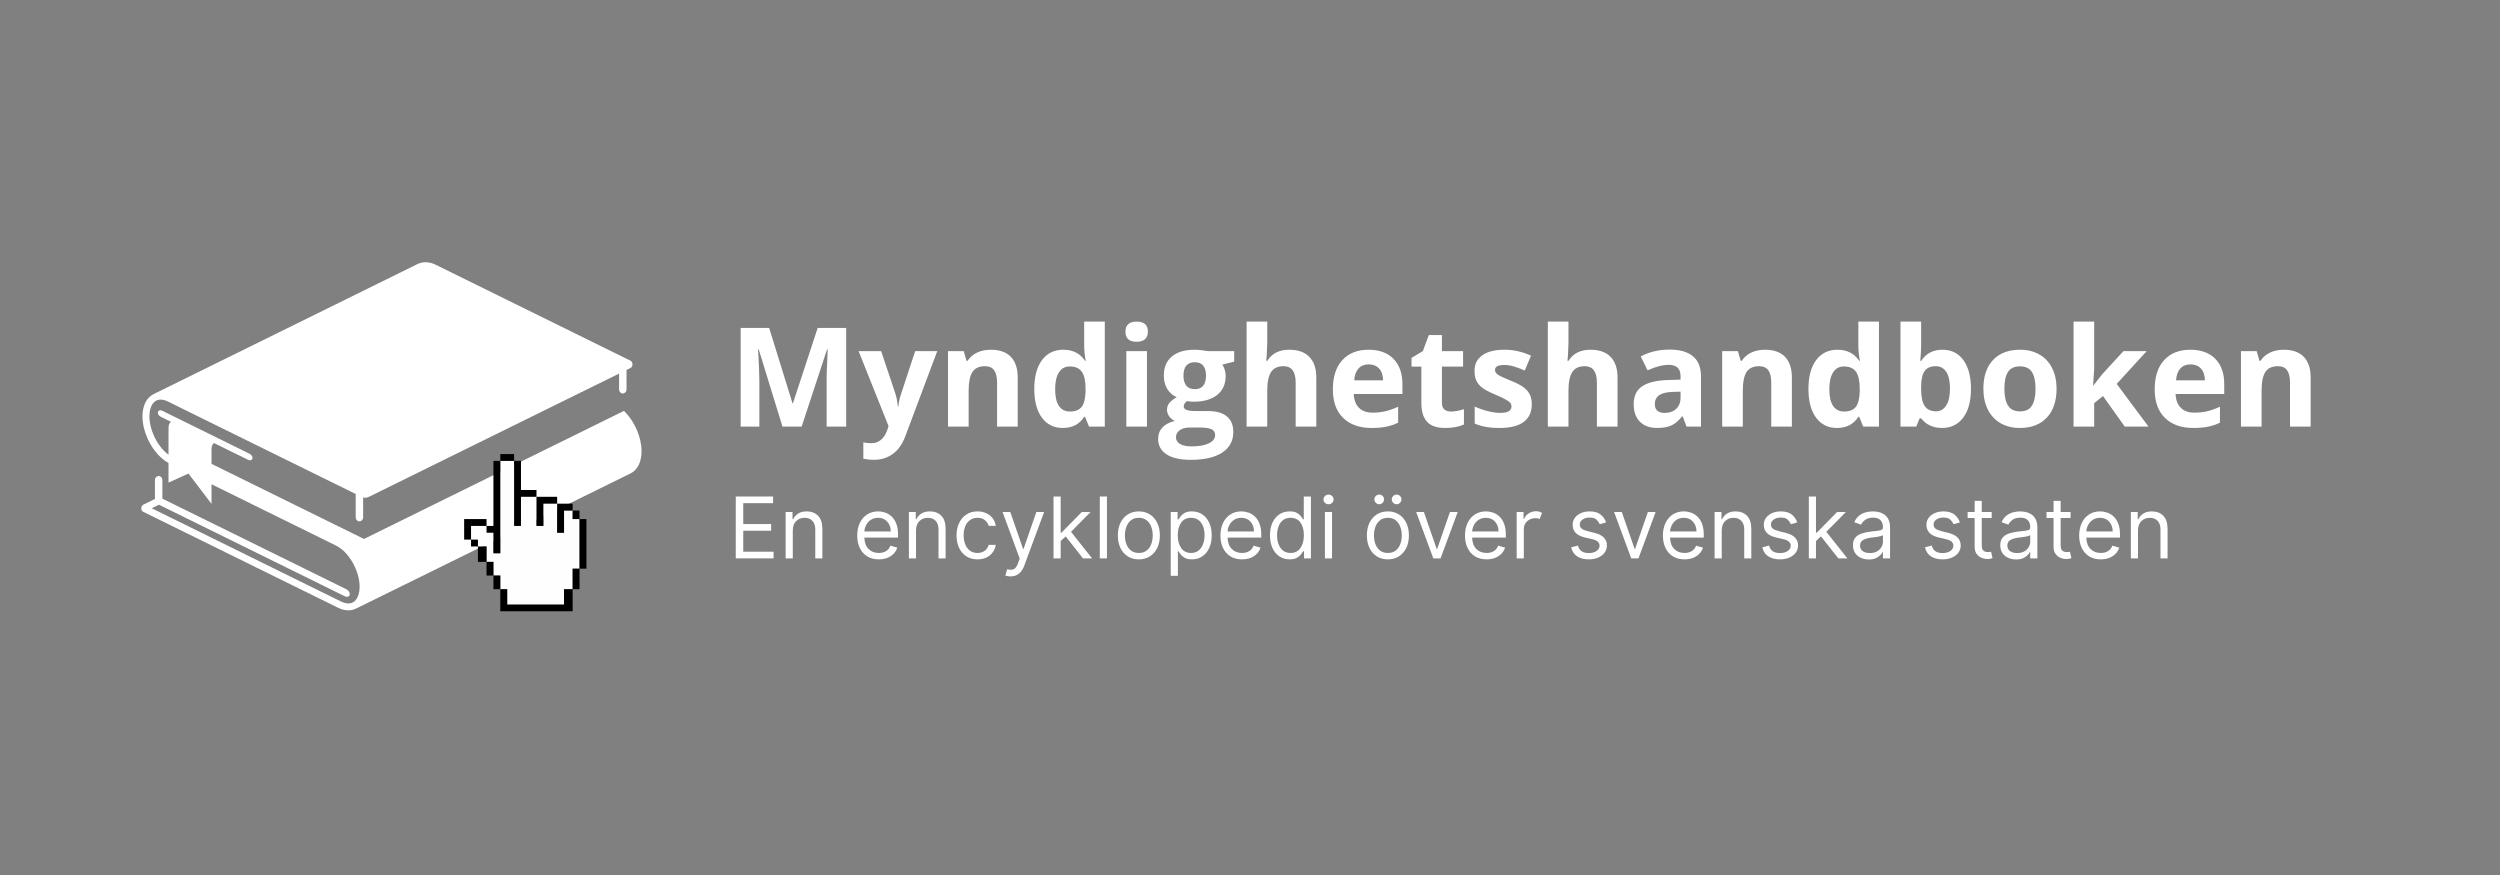 <svg xmlns="http://www.w3.org/2000/svg" xmlns:xlink="http://www.w3.org/1999/xlink" width="1000" zoomAndPan="magnify" viewBox="0 0 750 262.5" height="350" preserveAspectRatio="xMidYMid meet" version="1.0"><rect x="0" y="0" width="750" height="262.5" fill="#808080" stroke="none"/><defs><g/><clipPath id="34179b2491"><path d="M 42.223 78.602 L 192.688 78.602 L 192.688 183.402 L 42.223 183.402 Z M 42.223 78.602 " clip-rule="nonzero"/></clipPath><clipPath id="7eb1750e78"><path d="M 139.246 136.215 L 175.926 136.215 L 175.926 183.375 L 139.246 183.375 Z M 139.246 136.215 " clip-rule="nonzero"/></clipPath></defs><g clip-path="url(#34179b2491)"><path fill="#ffffff" d="M 192.465 135.371 C 192.465 137.75 191.754 140.441 189.609 141.777 C 189.375 141.918 189.133 142.031 188.887 142.16 L 139.363 166.547 C 128.867 171.711 118.363 176.891 107.871 182.055 C 107.324 182.32 106.793 182.621 106.211 182.82 C 104.609 183.391 102.902 183.051 101.418 182.32 L 42.977 153.547 C 42.781 153.453 42.629 153.305 42.523 153.117 C 42.223 152.57 42.398 151.703 42.977 151.41 L 46.48 149.684 L 46.48 143.996 C 46.48 143.367 46.957 142.812 47.598 142.812 C 48.234 142.812 48.711 143.367 48.711 143.996 L 48.711 149.59 L 103.785 176.715 C 104.191 176.91 104.574 177.227 104.785 177.645 C 104.957 177.992 105.004 178.434 104.75 178.758 C 104.402 179.164 103.832 179.07 103.414 178.863 L 47.68 151.41 L 45.52 152.48 L 102.336 180.465 C 103.391 180.984 104.703 181.301 105.805 180.742 C 107.441 179.918 107.883 177.656 107.883 175.996 C 107.883 174.035 107.348 172.016 106.547 170.238 C 105.41 167.707 103.391 164.945 100.859 163.703 L 63.453 145.27 L 63.453 151.156 L 56.535 142.066 L 50.555 144.785 L 50.555 138.898 C 47.746 137.355 45.531 134.395 44.254 131.539 C 43.336 129.484 42.746 127.188 42.746 124.926 C 42.746 122.848 43.266 120.547 44.855 119.098 C 45.148 118.832 45.438 118.598 45.773 118.402 C 46.121 118.191 46.504 118.02 46.867 117.844 L 71.297 105.809 L 125.234 79.227 C 125.887 78.902 126.688 78.703 127.406 78.672 C 128.566 78.613 129.715 78.938 130.75 79.449 L 189.191 108.234 C 189.922 108.594 189.922 110.02 189.191 110.367 L 187.961 110.973 L 187.961 116.855 C 187.961 117.484 187.484 118.043 186.848 118.043 C 186.207 118.043 185.73 117.484 185.73 116.855 L 185.73 112.074 L 110.98 148.895 C 110.168 149.289 109.648 149.449 108.941 149.242 L 108.941 155.219 C 108.941 155.844 108.465 156.402 107.824 156.402 C 107.188 156.402 106.711 155.844 106.711 155.219 L 106.711 148.195 L 76.625 133.387 L 50.371 120.457 C 49.324 119.934 48.004 119.621 46.898 120.176 C 45.262 121 44.824 123.266 44.824 124.926 C 44.824 126.887 45.355 128.906 46.156 130.68 C 47.086 132.77 48.629 135.012 50.555 136.426 L 50.555 128.359 C 50.555 127.512 50.836 126.875 51.289 126.539 L 48.305 125.074 C 47.969 124.914 47.656 124.645 47.48 124.309 C 47.316 123.996 47.281 123.613 47.527 123.336 C 47.828 122.973 48.316 123.043 48.688 123.23 L 74.793 136.09 C 75.129 136.254 75.453 136.52 75.629 136.855 C 75.789 137.168 75.824 137.551 75.582 137.832 C 75.277 138.191 74.793 138.121 74.422 137.938 L 64.195 132.91 C 63.742 133.246 63.453 133.887 63.453 134.742 L 63.453 139.156 L 109.195 161.684 L 187.195 123.266 L 187.402 123.473 C 190.375 126.457 192.465 131.156 192.465 135.371 Z M 192.465 135.371 " fill-opacity="1" fill-rule="evenodd"/></g><g fill="#ffffff" fill-opacity="1"><g transform="translate(218.479, 127.982)"><g><path d="M 16.266 0 L 9.125 -23.219 L 8.953 -23.219 C 9.203 -18.5 9.328 -15.348 9.328 -13.766 L 9.328 0 L 3.719 0 L 3.719 -29.609 L 12.266 -29.609 L 19.281 -6.969 L 19.391 -6.969 L 26.828 -29.609 L 35.375 -29.609 L 35.375 0 L 29.516 0 L 29.516 -14.016 C 29.516 -14.672 29.523 -15.43 29.547 -16.297 C 29.566 -17.16 29.66 -19.457 29.828 -23.188 L 29.641 -23.188 L 22.016 0 Z M 16.266 0 "/></g></g><g transform="translate(257.579, 127.982)"><g><path d="M 0 -22.641 L 6.766 -22.641 L 11.031 -9.906 C 11.395 -8.789 11.645 -7.477 11.781 -5.969 L 11.906 -5.969 C 12.051 -7.363 12.344 -8.676 12.781 -9.906 L 16.969 -22.641 L 23.594 -22.641 L 14.016 2.891 C 13.141 5.254 11.883 7.023 10.25 8.203 C 8.625 9.379 6.727 9.969 4.562 9.969 C 3.488 9.969 2.441 9.852 1.422 9.625 L 1.422 4.719 C 2.16 4.895 2.969 4.984 3.844 4.984 C 4.938 4.984 5.891 4.645 6.703 3.969 C 7.523 3.301 8.164 2.297 8.625 0.953 L 8.984 -0.156 Z M 0 -22.641 "/></g></g><g transform="translate(281.168, 127.982)"><g><path d="M 24.141 0 L 17.953 0 L 17.953 -13.219 C 17.953 -14.852 17.66 -16.078 17.078 -16.891 C 16.504 -17.711 15.582 -18.125 14.312 -18.125 C 12.582 -18.125 11.332 -17.547 10.562 -16.391 C 9.801 -15.234 9.422 -13.32 9.422 -10.656 L 9.422 0 L 3.234 0 L 3.234 -22.641 L 7.953 -22.641 L 8.781 -19.75 L 9.125 -19.75 C 9.82 -20.832 10.773 -21.656 11.984 -22.219 C 13.191 -22.781 14.562 -23.062 16.094 -23.062 C 18.727 -23.062 20.727 -22.348 22.094 -20.922 C 23.457 -19.504 24.141 -17.453 24.141 -14.766 Z M 24.141 0 "/></g></g><g transform="translate(308.423, 127.982)"><g><path d="M 10.406 0.406 C 7.75 0.406 5.66 -0.625 4.141 -2.688 C 2.617 -4.758 1.859 -7.625 1.859 -11.281 C 1.859 -14.988 2.629 -17.879 4.172 -19.953 C 5.723 -22.023 7.852 -23.062 10.562 -23.062 C 13.414 -23.062 15.594 -21.957 17.094 -19.75 L 17.297 -19.75 C 16.984 -21.426 16.828 -22.926 16.828 -24.25 L 16.828 -31.5 L 23.016 -31.5 L 23.016 0 L 18.281 0 L 17.094 -2.938 L 16.828 -2.938 C 15.422 -0.707 13.281 0.406 10.406 0.406 Z M 12.578 -4.516 C 14.148 -4.516 15.305 -4.973 16.047 -5.891 C 16.785 -6.805 17.188 -8.363 17.25 -10.562 L 17.25 -11.234 C 17.25 -13.66 16.875 -15.398 16.125 -16.453 C 15.375 -17.516 14.156 -18.047 12.469 -18.047 C 11.094 -18.047 10.023 -17.457 9.266 -16.281 C 8.504 -15.113 8.125 -13.422 8.125 -11.203 C 8.125 -8.973 8.504 -7.301 9.266 -6.188 C 10.035 -5.07 11.141 -4.516 12.578 -4.516 Z M 12.578 -4.516 "/></g></g><g transform="translate(334.665, 127.982)"><g><path d="M 2.969 -28.484 C 2.969 -30.492 4.094 -31.5 6.344 -31.5 C 8.582 -31.5 9.703 -30.492 9.703 -28.484 C 9.703 -27.523 9.422 -26.781 8.859 -26.25 C 8.297 -25.719 7.457 -25.453 6.344 -25.453 C 4.094 -25.453 2.969 -26.461 2.969 -28.484 Z M 9.422 0 L 3.234 0 L 3.234 -22.641 L 9.422 -22.641 Z M 9.422 0 "/></g></g><g transform="translate(347.32, 127.982)"><g><path d="M 22.938 -22.641 L 22.938 -19.5 L 19.391 -18.594 C 20.047 -17.57 20.375 -16.438 20.375 -15.188 C 20.375 -12.758 19.523 -10.863 17.828 -9.5 C 16.129 -8.145 13.773 -7.469 10.766 -7.469 L 9.656 -7.531 L 8.75 -7.641 C 8.113 -7.148 7.797 -6.609 7.797 -6.016 C 7.797 -5.117 8.93 -4.672 11.203 -4.672 L 15.047 -4.672 C 17.523 -4.672 19.414 -4.141 20.719 -3.078 C 22.02 -2.016 22.672 -0.445 22.672 1.625 C 22.672 4.27 21.566 6.32 19.359 7.781 C 17.16 9.238 13.992 9.969 9.859 9.969 C 6.703 9.969 4.289 9.414 2.625 8.312 C 0.957 7.207 0.125 5.664 0.125 3.688 C 0.125 2.32 0.547 1.18 1.391 0.266 C 2.242 -0.648 3.492 -1.305 5.141 -1.703 C 4.504 -1.973 3.953 -2.414 3.484 -3.031 C 3.016 -3.645 2.781 -4.297 2.781 -4.984 C 2.781 -5.848 3.023 -6.566 3.516 -7.141 C 4.016 -7.711 4.738 -8.273 5.688 -8.828 C 4.5 -9.336 3.555 -10.16 2.859 -11.297 C 2.172 -12.43 1.828 -13.77 1.828 -15.312 C 1.828 -17.781 2.629 -19.688 4.234 -21.031 C 5.836 -22.383 8.129 -23.062 11.109 -23.062 C 11.742 -23.062 12.5 -23.004 13.375 -22.891 C 14.25 -22.773 14.805 -22.691 15.047 -22.641 Z M 5.469 3.203 C 5.469 4.047 5.875 4.711 6.688 5.203 C 7.508 5.691 8.656 5.938 10.125 5.938 C 12.332 5.938 14.066 5.629 15.328 5.016 C 16.586 4.41 17.219 3.582 17.219 2.531 C 17.219 1.676 16.844 1.086 16.094 0.766 C 15.352 0.441 14.207 0.281 12.656 0.281 L 9.453 0.281 C 8.316 0.281 7.367 0.547 6.609 1.078 C 5.848 1.617 5.469 2.328 5.469 3.203 Z M 7.719 -15.234 C 7.719 -14.004 7.992 -13.031 8.547 -12.312 C 9.109 -11.594 9.961 -11.234 11.109 -11.234 C 12.273 -11.234 13.129 -11.594 13.672 -12.312 C 14.211 -13.031 14.484 -14.004 14.484 -15.234 C 14.484 -17.953 13.359 -19.312 11.109 -19.312 C 8.848 -19.312 7.719 -17.953 7.719 -15.234 Z M 7.719 -15.234 "/></g></g><g transform="translate(370.748, 127.982)"><g><path d="M 24.141 0 L 17.953 0 L 17.953 -13.219 C 17.953 -16.488 16.738 -18.125 14.312 -18.125 C 12.582 -18.125 11.332 -17.535 10.562 -16.359 C 9.801 -15.18 9.422 -13.281 9.422 -10.656 L 9.422 0 L 3.234 0 L 3.234 -31.5 L 9.422 -31.5 L 9.422 -25.094 C 9.422 -24.594 9.375 -23.414 9.281 -21.562 L 9.125 -19.75 L 9.453 -19.75 C 10.828 -21.957 13.016 -23.062 16.016 -23.062 C 18.672 -23.062 20.688 -22.344 22.062 -20.906 C 23.445 -19.477 24.141 -17.43 24.141 -14.766 Z M 24.141 0 "/></g></g><g transform="translate(398.002, 127.982)"><g><path d="M 12.609 -18.672 C 11.305 -18.672 10.281 -18.254 9.531 -17.422 C 8.789 -16.586 8.367 -15.41 8.266 -13.891 L 16.922 -13.891 C 16.898 -15.41 16.504 -16.586 15.734 -17.422 C 14.961 -18.254 13.922 -18.672 12.609 -18.672 Z M 13.484 0.406 C 9.836 0.406 6.988 -0.598 4.938 -2.609 C 2.883 -4.617 1.859 -7.469 1.859 -11.156 C 1.859 -14.945 2.805 -17.879 4.703 -19.953 C 6.598 -22.023 9.223 -23.062 12.578 -23.062 C 15.773 -23.062 18.266 -22.148 20.047 -20.328 C 21.828 -18.504 22.719 -15.988 22.719 -12.781 L 22.719 -9.781 L 8.125 -9.781 C 8.188 -8.02 8.703 -6.645 9.672 -5.656 C 10.648 -4.676 12.016 -4.188 13.766 -4.188 C 15.129 -4.188 16.414 -4.328 17.625 -4.609 C 18.844 -4.898 20.113 -5.352 21.438 -5.969 L 21.438 -1.188 C 20.363 -0.656 19.211 -0.258 17.984 0 C 16.754 0.27 15.254 0.406 13.484 0.406 Z M 13.484 0.406 "/></g></g><g transform="translate(422.503, 127.982)"><g><path d="M 12.781 -4.516 C 13.852 -4.516 15.148 -4.75 16.672 -5.219 L 16.672 -0.625 C 15.129 0.062 13.238 0.406 11 0.406 C 8.531 0.406 6.727 -0.219 5.594 -1.469 C 4.469 -2.719 3.906 -4.594 3.906 -7.094 L 3.906 -18 L 0.953 -18 L 0.953 -20.609 L 4.359 -22.672 L 6.141 -27.453 L 10.078 -27.453 L 10.078 -22.641 L 16.422 -22.641 L 16.422 -18 L 10.078 -18 L 10.078 -7.094 C 10.078 -6.207 10.32 -5.555 10.812 -5.141 C 11.312 -4.723 11.969 -4.516 12.781 -4.516 Z M 12.781 -4.516 "/></g></g><g transform="translate(440.504, 127.982)"><g><path d="M 19.031 -6.719 C 19.031 -4.395 18.223 -2.625 16.609 -1.406 C 14.992 -0.195 12.582 0.406 9.375 0.406 C 7.727 0.406 6.32 0.289 5.156 0.062 C 4 -0.156 2.914 -0.477 1.906 -0.906 L 1.906 -6.016 C 3.051 -5.473 4.344 -5.02 5.781 -4.656 C 7.219 -4.289 8.484 -4.109 9.578 -4.109 C 11.816 -4.109 12.938 -4.754 12.938 -6.047 C 12.938 -6.535 12.785 -6.93 12.484 -7.234 C 12.191 -7.535 11.68 -7.879 10.953 -8.266 C 10.223 -8.648 9.25 -9.102 8.031 -9.625 C 6.289 -10.352 5.008 -11.023 4.188 -11.641 C 3.375 -12.266 2.781 -12.977 2.406 -13.781 C 2.039 -14.582 1.859 -15.57 1.859 -16.75 C 1.859 -18.758 2.641 -20.312 4.203 -21.406 C 5.766 -22.508 7.973 -23.062 10.828 -23.062 C 13.555 -23.062 16.211 -22.469 18.797 -21.281 L 16.922 -16.828 C 15.797 -17.316 14.738 -17.711 13.75 -18.016 C 12.758 -18.328 11.754 -18.484 10.734 -18.484 C 8.91 -18.484 8 -17.992 8 -17.016 C 8 -16.453 8.289 -15.969 8.875 -15.562 C 9.469 -15.164 10.754 -14.566 12.734 -13.766 C 14.504 -13.055 15.801 -12.391 16.625 -11.766 C 17.445 -11.141 18.051 -10.422 18.438 -9.609 C 18.832 -8.805 19.031 -7.844 19.031 -6.719 Z M 19.031 -6.719 "/></g></g><g transform="translate(461.117, 127.982)"><g><path d="M 24.141 0 L 17.953 0 L 17.953 -13.219 C 17.953 -16.488 16.738 -18.125 14.312 -18.125 C 12.582 -18.125 11.332 -17.535 10.562 -16.359 C 9.801 -15.18 9.422 -13.281 9.422 -10.656 L 9.422 0 L 3.234 0 L 3.234 -31.5 L 9.422 -31.5 L 9.422 -25.094 C 9.422 -24.594 9.375 -23.414 9.281 -21.562 L 9.125 -19.75 L 9.453 -19.75 C 10.828 -21.957 13.016 -23.062 16.016 -23.062 C 18.672 -23.062 20.688 -22.344 22.062 -20.906 C 23.445 -19.477 24.141 -17.43 24.141 -14.766 Z M 24.141 0 "/></g></g><g transform="translate(488.372, 127.982)"><g><path d="M 17.609 0 L 16.422 -3.078 L 16.266 -3.078 C 15.223 -1.766 14.148 -0.852 13.047 -0.344 C 11.953 0.156 10.52 0.406 8.75 0.406 C 6.57 0.406 4.859 -0.211 3.609 -1.453 C 2.359 -2.703 1.734 -4.473 1.734 -6.766 C 1.734 -9.172 2.57 -10.941 4.25 -12.078 C 5.938 -13.223 8.473 -13.852 11.859 -13.969 L 15.797 -14.094 L 15.797 -15.078 C 15.797 -17.379 14.617 -18.531 12.266 -18.531 C 10.461 -18.531 8.336 -17.984 5.891 -16.891 L 3.844 -21.062 C 6.445 -22.426 9.336 -23.109 12.516 -23.109 C 15.547 -23.109 17.867 -22.445 19.484 -21.125 C 21.109 -19.801 21.922 -17.785 21.922 -15.078 L 21.922 0 Z M 15.797 -10.484 L 13.406 -10.406 C 11.613 -10.352 10.273 -10.031 9.391 -9.438 C 8.516 -8.844 8.078 -7.938 8.078 -6.719 C 8.078 -4.977 9.078 -4.109 11.078 -4.109 C 12.504 -4.109 13.645 -4.52 14.5 -5.344 C 15.363 -6.164 15.797 -7.258 15.797 -8.625 Z M 15.797 -10.484 "/></g></g><g transform="translate(513.419, 127.982)"><g><path d="M 24.141 0 L 17.953 0 L 17.953 -13.219 C 17.953 -14.852 17.66 -16.078 17.078 -16.891 C 16.504 -17.711 15.582 -18.125 14.312 -18.125 C 12.582 -18.125 11.332 -17.547 10.562 -16.391 C 9.801 -15.234 9.422 -13.32 9.422 -10.656 L 9.422 0 L 3.234 0 L 3.234 -22.641 L 7.953 -22.641 L 8.781 -19.75 L 9.125 -19.75 C 9.82 -20.832 10.773 -21.656 11.984 -22.219 C 13.191 -22.781 14.562 -23.062 16.094 -23.062 C 18.727 -23.062 20.727 -22.348 22.094 -20.922 C 23.457 -19.504 24.141 -17.453 24.141 -14.766 Z M 24.141 0 "/></g></g><g transform="translate(540.674, 127.982)"><g><path d="M 10.406 0.406 C 7.75 0.406 5.66 -0.625 4.141 -2.688 C 2.617 -4.758 1.859 -7.625 1.859 -11.281 C 1.859 -14.988 2.629 -17.879 4.172 -19.953 C 5.723 -22.023 7.852 -23.062 10.562 -23.062 C 13.414 -23.062 15.594 -21.957 17.094 -19.75 L 17.297 -19.75 C 16.984 -21.426 16.828 -22.926 16.828 -24.25 L 16.828 -31.5 L 23.016 -31.5 L 23.016 0 L 18.281 0 L 17.094 -2.938 L 16.828 -2.938 C 15.422 -0.707 13.281 0.406 10.406 0.406 Z M 12.578 -4.516 C 14.148 -4.516 15.305 -4.973 16.047 -5.891 C 16.785 -6.805 17.188 -8.363 17.25 -10.562 L 17.25 -11.234 C 17.25 -13.66 16.875 -15.398 16.125 -16.453 C 15.375 -17.516 14.156 -18.047 12.469 -18.047 C 11.094 -18.047 10.023 -17.457 9.266 -16.281 C 8.504 -15.113 8.125 -13.422 8.125 -11.203 C 8.125 -8.973 8.504 -7.301 9.266 -6.188 C 10.035 -5.07 11.141 -4.516 12.578 -4.516 Z M 12.578 -4.516 "/></g></g><g transform="translate(566.916, 127.982)"><g><path d="M 15.828 -23.062 C 18.504 -23.062 20.598 -22.02 22.109 -19.938 C 23.617 -17.852 24.375 -14.992 24.375 -11.359 C 24.375 -7.617 23.594 -4.723 22.031 -2.672 C 20.477 -0.617 18.359 0.406 15.672 0.406 C 13.016 0.406 10.93 -0.555 9.422 -2.484 L 8.984 -2.484 L 7.953 0 L 3.234 0 L 3.234 -31.5 L 9.422 -31.5 L 9.422 -24.172 C 9.422 -23.242 9.336 -21.754 9.172 -19.703 L 9.422 -19.703 C 10.859 -21.941 12.992 -23.062 15.828 -23.062 Z M 13.844 -18.125 C 12.32 -18.125 11.207 -17.656 10.5 -16.719 C 9.801 -15.781 9.441 -14.227 9.422 -12.062 L 9.422 -11.406 C 9.422 -8.969 9.781 -7.223 10.5 -6.172 C 11.219 -5.117 12.363 -4.594 13.938 -4.594 C 15.195 -4.594 16.203 -5.176 16.953 -6.344 C 17.703 -7.508 18.078 -9.207 18.078 -11.438 C 18.078 -13.664 17.695 -15.336 16.938 -16.453 C 16.188 -17.566 15.156 -18.125 13.844 -18.125 Z M 13.844 -18.125 "/></g></g><g transform="translate(593.158, 127.982)"><g><path d="M 8.156 -11.359 C 8.156 -9.117 8.523 -7.426 9.266 -6.281 C 10.004 -5.133 11.203 -4.562 12.859 -4.562 C 14.504 -4.562 15.688 -5.129 16.406 -6.266 C 17.133 -7.41 17.5 -9.109 17.5 -11.359 C 17.5 -13.598 17.133 -15.273 16.406 -16.391 C 15.676 -17.516 14.477 -18.078 12.812 -18.078 C 11.164 -18.078 9.977 -17.52 9.25 -16.406 C 8.52 -15.289 8.156 -13.609 8.156 -11.359 Z M 23.812 -11.359 C 23.812 -7.672 22.836 -4.785 20.891 -2.703 C 18.953 -0.629 16.25 0.406 12.781 0.406 C 10.602 0.406 8.68 -0.066 7.016 -1.016 C 5.359 -1.973 4.082 -3.344 3.188 -5.125 C 2.301 -6.906 1.859 -8.984 1.859 -11.359 C 1.859 -15.055 2.82 -17.93 4.75 -19.984 C 6.688 -22.035 9.398 -23.062 12.891 -23.062 C 15.066 -23.062 16.984 -22.586 18.641 -21.641 C 20.305 -20.703 21.582 -19.348 22.469 -17.578 C 23.363 -15.805 23.812 -13.734 23.812 -11.359 Z M 23.812 -11.359 "/></g></g><g transform="translate(618.833, 127.982)"><g><path d="M 9.172 -12.312 L 11.859 -15.75 L 18.203 -22.641 L 25.172 -22.641 L 16.172 -12.812 L 25.719 0 L 18.594 0 L 12.062 -9.172 L 9.422 -7.047 L 9.422 0 L 3.234 0 L 3.234 -31.5 L 9.422 -31.5 L 9.422 -17.453 L 9.094 -12.312 Z M 9.172 -12.312 "/></g></g><g transform="translate(644.549, 127.982)"><g><path d="M 12.609 -18.672 C 11.305 -18.672 10.281 -18.254 9.531 -17.422 C 8.789 -16.586 8.367 -15.41 8.266 -13.891 L 16.922 -13.891 C 16.898 -15.41 16.504 -16.586 15.734 -17.422 C 14.961 -18.254 13.922 -18.672 12.609 -18.672 Z M 13.484 0.406 C 9.836 0.406 6.988 -0.598 4.938 -2.609 C 2.883 -4.617 1.859 -7.469 1.859 -11.156 C 1.859 -14.945 2.805 -17.879 4.703 -19.953 C 6.598 -22.023 9.223 -23.062 12.578 -23.062 C 15.773 -23.062 18.266 -22.148 20.047 -20.328 C 21.828 -18.504 22.719 -15.988 22.719 -12.781 L 22.719 -9.781 L 8.125 -9.781 C 8.188 -8.02 8.703 -6.645 9.672 -5.656 C 10.648 -4.676 12.016 -4.188 13.766 -4.188 C 15.129 -4.188 16.414 -4.328 17.625 -4.609 C 18.844 -4.898 20.113 -5.352 21.438 -5.969 L 21.438 -1.188 C 20.363 -0.656 19.211 -0.258 17.984 0 C 16.754 0.27 15.254 0.406 13.484 0.406 Z M 13.484 0.406 "/></g></g><g transform="translate(669.05, 127.982)"><g><path d="M 24.141 0 L 17.953 0 L 17.953 -13.219 C 17.953 -14.852 17.66 -16.078 17.078 -16.891 C 16.504 -17.711 15.582 -18.125 14.312 -18.125 C 12.582 -18.125 11.332 -17.547 10.562 -16.391 C 9.801 -15.234 9.422 -13.32 9.422 -10.656 L 9.422 0 L 3.234 0 L 3.234 -22.641 L 7.953 -22.641 L 8.781 -19.75 L 9.125 -19.75 C 9.82 -20.832 10.773 -21.656 11.984 -22.219 C 13.191 -22.781 14.562 -23.062 16.094 -23.062 C 18.727 -23.062 20.727 -22.348 22.094 -20.922 C 23.457 -19.504 24.141 -17.453 24.141 -14.766 Z M 24.141 0 "/></g></g></g><g fill="#ffffff" fill-opacity="1"><g transform="translate(218.479, 167.513)"><g><path d="M 2.25 0 L 2.25 -18.562 L 13.453 -18.562 L 13.453 -16.562 L 4.5 -16.562 L 4.5 -10.297 L 12.859 -10.297 L 12.859 -8.297 L 4.5 -8.297 L 4.5 -2 L 13.594 -2 L 13.594 0 Z M 2.25 0 "/></g></g></g><g fill="#ffffff" fill-opacity="1"><g transform="translate(233.74, 167.513)"><g><path d="M 4.094 -8.375 L 4.094 0 L 1.953 0 L 1.953 -13.922 L 4.016 -13.922 L 4.016 -11.75 L 4.203 -11.75 C 4.523 -12.445 5.02 -13.008 5.688 -13.438 C 6.352 -13.875 7.211 -14.094 8.266 -14.094 C 9.672 -14.094 10.805 -13.66 11.672 -12.797 C 12.535 -11.93 12.969 -10.613 12.969 -8.844 L 12.969 0 L 10.844 0 L 10.844 -8.703 C 10.844 -9.797 10.555 -10.645 9.984 -11.25 C 9.422 -11.863 8.641 -12.172 7.641 -12.172 C 6.617 -12.172 5.77 -11.836 5.094 -11.172 C 4.426 -10.516 4.094 -9.582 4.094 -8.375 Z M 4.094 -8.375 "/></g></g></g><g fill="#ffffff" fill-opacity="1"><g transform="translate(248.674, 167.513)"><g/></g></g><g fill="#ffffff" fill-opacity="1"><g transform="translate(255.852, 167.513)"><g><path d="M 7.797 0.297 C 6.453 0.297 5.297 0 4.328 -0.594 C 3.359 -1.195 2.613 -2.035 2.094 -3.109 C 1.57 -4.18 1.312 -5.426 1.312 -6.844 C 1.312 -8.27 1.57 -9.531 2.094 -10.625 C 2.613 -11.719 3.344 -12.566 4.281 -13.172 C 5.219 -13.785 6.316 -14.094 7.578 -14.094 C 8.297 -14.094 9.008 -13.973 9.719 -13.734 C 10.426 -13.492 11.066 -13.102 11.641 -12.562 C 12.223 -12.02 12.688 -11.305 13.031 -10.422 C 13.383 -9.535 13.562 -8.441 13.562 -7.141 L 13.562 -6.234 L 3.453 -6.234 C 3.504 -4.742 3.926 -3.602 4.719 -2.812 C 5.508 -2.02 6.535 -1.625 7.797 -1.625 C 8.629 -1.625 9.348 -1.805 9.953 -2.172 C 10.555 -2.535 10.992 -3.082 11.266 -3.812 L 13.344 -3.219 C 13.008 -2.176 12.352 -1.328 11.375 -0.672 C 10.395 -0.023 9.203 0.297 7.797 0.297 Z M 3.453 -8.078 L 11.375 -8.078 C 11.375 -9.254 11.031 -10.227 10.344 -11 C 9.656 -11.781 8.734 -12.172 7.578 -12.172 C 6.766 -12.172 6.055 -11.977 5.453 -11.594 C 4.859 -11.219 4.391 -10.719 4.047 -10.094 C 3.703 -9.469 3.504 -8.797 3.453 -8.078 Z M 3.453 -8.078 "/></g></g></g><g fill="#ffffff" fill-opacity="1"><g transform="translate(270.714, 167.513)"><g><path d="M 4.094 -8.375 L 4.094 0 L 1.953 0 L 1.953 -13.922 L 4.016 -13.922 L 4.016 -11.75 L 4.203 -11.75 C 4.523 -12.445 5.02 -13.008 5.688 -13.438 C 6.352 -13.875 7.211 -14.094 8.266 -14.094 C 9.672 -14.094 10.805 -13.66 11.672 -12.797 C 12.535 -11.93 12.969 -10.613 12.969 -8.844 L 12.969 0 L 10.844 0 L 10.844 -8.703 C 10.844 -9.797 10.555 -10.645 9.984 -11.25 C 9.422 -11.863 8.641 -12.172 7.641 -12.172 C 6.617 -12.172 5.77 -11.836 5.094 -11.172 C 4.426 -10.516 4.094 -9.582 4.094 -8.375 Z M 4.094 -8.375 "/></g></g></g><g fill="#ffffff" fill-opacity="1"><g transform="translate(285.649, 167.513)"><g><path d="M 7.609 0.297 C 6.305 0.297 5.18 -0.008 4.234 -0.625 C 3.297 -1.25 2.57 -2.098 2.062 -3.172 C 1.562 -4.254 1.312 -5.492 1.312 -6.891 C 1.312 -8.297 1.57 -9.539 2.094 -10.625 C 2.613 -11.719 3.344 -12.566 4.281 -13.172 C 5.219 -13.785 6.316 -14.094 7.578 -14.094 C 8.555 -14.094 9.438 -13.91 10.219 -13.547 C 11.008 -13.191 11.656 -12.688 12.156 -12.031 C 12.656 -11.375 12.961 -10.613 13.078 -9.75 L 10.953 -9.75 C 10.785 -10.383 10.422 -10.945 9.859 -11.438 C 9.305 -11.926 8.555 -12.172 7.609 -12.172 C 6.359 -12.172 5.348 -11.695 4.578 -10.75 C 3.816 -9.801 3.438 -8.535 3.438 -6.953 C 3.438 -5.348 3.812 -4.055 4.562 -3.078 C 5.32 -2.109 6.336 -1.625 7.609 -1.625 C 8.441 -1.625 9.156 -1.836 9.75 -2.266 C 10.344 -2.703 10.742 -3.301 10.953 -4.062 L 13.078 -4.062 C 12.961 -3.238 12.664 -2.5 12.188 -1.844 C 11.719 -1.188 11.094 -0.664 10.312 -0.281 C 9.539 0.102 8.641 0.297 7.609 0.297 Z M 7.609 0.297 "/></g></g></g><g fill="#ffffff" fill-opacity="1"><g transform="translate(299.894, 167.513)"><g><path d="M 3.266 5.406 C 2.898 5.406 2.57 5.375 2.281 5.312 C 2 5.258 1.805 5.203 1.703 5.141 L 2.25 3.266 C 3.031 3.461 3.68 3.457 4.203 3.25 C 4.723 3.039 5.172 2.414 5.547 1.375 L 6.016 0.078 L 0.875 -13.922 L 3.188 -13.922 L 7.031 -2.828 L 7.172 -2.828 L 11.016 -13.922 L 13.344 -13.922 L 7.359 2.25 C 6.566 4.352 5.203 5.406 3.266 5.406 Z M 3.266 5.406 "/></g></g></g><g fill="#ffffff" fill-opacity="1"><g transform="translate(314.104, 167.513)"><g><path d="M 1.953 0 L 1.953 -18.562 L 4.094 -18.562 L 4.094 -7.719 L 4.344 -7.719 L 10.438 -13.922 L 13.078 -13.922 L 7.203 -7.969 L 13.516 0 L 10.797 0 L 5.594 -6.594 L 4.094 -5.203 L 4.094 0 Z M 1.953 0 "/></g></g></g><g fill="#ffffff" fill-opacity="1"><g transform="translate(327.988, 167.513)"><g><path d="M 4.094 -18.562 L 4.094 0 L 1.953 0 L 1.953 -18.562 Z M 4.094 -18.562 "/></g></g></g><g fill="#ffffff" fill-opacity="1"><g transform="translate(334.041, 167.513)"><g><path d="M 7.609 0.297 C 6.348 0.297 5.242 0 4.297 -0.594 C 3.359 -1.195 2.625 -2.035 2.094 -3.109 C 1.57 -4.191 1.312 -5.453 1.312 -6.891 C 1.312 -8.336 1.57 -9.598 2.094 -10.672 C 2.625 -11.754 3.359 -12.594 4.297 -13.188 C 5.242 -13.789 6.348 -14.094 7.609 -14.094 C 8.867 -14.094 9.969 -13.789 10.906 -13.188 C 11.852 -12.594 12.594 -11.754 13.125 -10.672 C 13.656 -9.598 13.922 -8.336 13.922 -6.891 C 13.922 -5.453 13.656 -4.191 13.125 -3.109 C 12.594 -2.035 11.852 -1.195 10.906 -0.594 C 9.969 0 8.867 0.297 7.609 0.297 Z M 7.609 -1.625 C 8.566 -1.625 9.352 -1.867 9.969 -2.359 C 10.582 -2.848 11.035 -3.488 11.328 -4.281 C 11.629 -5.082 11.781 -5.953 11.781 -6.891 C 11.781 -7.816 11.629 -8.68 11.328 -9.484 C 11.035 -10.285 10.582 -10.93 9.969 -11.422 C 9.352 -11.922 8.566 -12.172 7.609 -12.172 C 6.648 -12.172 5.863 -11.922 5.25 -11.422 C 4.633 -10.93 4.176 -10.285 3.875 -9.484 C 3.582 -8.68 3.438 -7.816 3.438 -6.891 C 3.438 -5.953 3.582 -5.082 3.875 -4.281 C 4.176 -3.488 4.633 -2.848 5.25 -2.359 C 5.863 -1.867 6.648 -1.625 7.609 -1.625 Z M 7.609 -1.625 "/></g></g></g><g fill="#ffffff" fill-opacity="1"><g transform="translate(349.266, 167.513)"><g><path d="M 1.953 5.219 L 1.953 -13.922 L 4.016 -13.922 L 4.016 -11.703 L 4.281 -11.703 C 4.438 -11.941 4.656 -12.25 4.938 -12.625 C 5.219 -13.008 5.617 -13.348 6.141 -13.641 C 6.672 -13.941 7.391 -14.094 8.297 -14.094 C 9.473 -14.094 10.504 -13.801 11.391 -13.219 C 12.285 -12.633 12.984 -11.801 13.484 -10.719 C 13.992 -9.645 14.25 -8.379 14.25 -6.922 C 14.25 -5.453 13.992 -4.176 13.484 -3.094 C 12.984 -2.02 12.289 -1.188 11.406 -0.594 C 10.52 0 9.5 0.297 8.344 0.297 C 7.445 0.297 6.727 0.145 6.188 -0.156 C 5.645 -0.457 5.227 -0.797 4.938 -1.172 C 4.656 -1.555 4.438 -1.879 4.281 -2.141 L 4.094 -2.141 L 4.094 5.219 Z M 4.062 -6.953 C 4.062 -5.379 4.398 -4.098 5.078 -3.109 C 5.766 -2.117 6.754 -1.625 8.047 -1.625 C 8.941 -1.625 9.688 -1.859 10.281 -2.328 C 10.883 -2.805 11.336 -3.445 11.641 -4.25 C 11.953 -5.062 12.109 -5.961 12.109 -6.953 C 12.109 -7.93 11.957 -8.816 11.656 -9.609 C 11.352 -10.398 10.898 -11.023 10.297 -11.484 C 9.703 -11.941 8.953 -12.172 8.047 -12.172 C 6.742 -12.172 5.754 -11.691 5.078 -10.734 C 4.398 -9.773 4.062 -8.516 4.062 -6.953 Z M 4.062 -6.953 "/></g></g></g><g fill="#ffffff" fill-opacity="1"><g transform="translate(364.817, 167.513)"><g><path d="M 7.797 0.297 C 6.453 0.297 5.297 0 4.328 -0.594 C 3.359 -1.195 2.613 -2.035 2.094 -3.109 C 1.57 -4.18 1.312 -5.426 1.312 -6.844 C 1.312 -8.27 1.57 -9.531 2.094 -10.625 C 2.613 -11.719 3.344 -12.566 4.281 -13.172 C 5.219 -13.785 6.316 -14.094 7.578 -14.094 C 8.297 -14.094 9.008 -13.973 9.719 -13.734 C 10.426 -13.492 11.066 -13.102 11.641 -12.562 C 12.223 -12.02 12.688 -11.305 13.031 -10.422 C 13.383 -9.535 13.562 -8.441 13.562 -7.141 L 13.562 -6.234 L 3.453 -6.234 C 3.504 -4.742 3.926 -3.602 4.719 -2.812 C 5.508 -2.02 6.535 -1.625 7.797 -1.625 C 8.629 -1.625 9.348 -1.805 9.953 -2.172 C 10.555 -2.535 10.992 -3.082 11.266 -3.812 L 13.344 -3.219 C 13.008 -2.176 12.352 -1.328 11.375 -0.672 C 10.395 -0.023 9.203 0.297 7.797 0.297 Z M 3.453 -8.078 L 11.375 -8.078 C 11.375 -9.254 11.031 -10.227 10.344 -11 C 9.656 -11.781 8.734 -12.172 7.578 -12.172 C 6.766 -12.172 6.055 -11.977 5.453 -11.594 C 4.859 -11.219 4.391 -10.719 4.047 -10.094 C 3.703 -9.469 3.504 -8.797 3.453 -8.078 Z M 3.453 -8.078 "/></g></g></g><g fill="#ffffff" fill-opacity="1"><g transform="translate(379.679, 167.513)"><g><path d="M 7.219 0.297 C 6.051 0.297 5.023 0 4.141 -0.594 C 3.254 -1.188 2.562 -2.02 2.062 -3.094 C 1.562 -4.176 1.312 -5.453 1.312 -6.922 C 1.312 -8.379 1.562 -9.645 2.062 -10.719 C 2.562 -11.801 3.254 -12.633 4.141 -13.219 C 5.035 -13.801 6.07 -14.094 7.25 -14.094 C 8.156 -14.094 8.867 -13.941 9.391 -13.641 C 9.922 -13.348 10.328 -13.008 10.609 -12.625 C 10.891 -12.25 11.109 -11.941 11.266 -11.703 L 11.453 -11.703 L 11.453 -18.562 L 13.594 -18.562 L 13.594 0 L 11.531 0 L 11.531 -2.141 L 11.266 -2.141 C 11.109 -1.879 10.883 -1.555 10.594 -1.172 C 10.312 -0.797 9.898 -0.457 9.359 -0.156 C 8.816 0.145 8.102 0.297 7.219 0.297 Z M 7.5 -1.625 C 8.789 -1.625 9.773 -2.117 10.453 -3.109 C 11.141 -4.098 11.484 -5.379 11.484 -6.953 C 11.484 -8.516 11.145 -9.773 10.469 -10.734 C 9.789 -11.691 8.801 -12.172 7.5 -12.172 C 6.594 -12.172 5.836 -11.941 5.234 -11.484 C 4.641 -11.023 4.191 -10.398 3.891 -9.609 C 3.586 -8.816 3.438 -7.93 3.438 -6.953 C 3.438 -5.961 3.586 -5.062 3.891 -4.25 C 4.203 -3.445 4.656 -2.805 5.25 -2.328 C 5.852 -1.859 6.602 -1.625 7.5 -1.625 Z M 7.5 -1.625 "/></g></g></g><g fill="#ffffff" fill-opacity="1"><g transform="translate(395.52, 167.513)"><g><path d="M 1.953 0 L 1.953 -13.922 L 4.094 -13.922 L 4.094 0 Z M 3.047 -16.234 C 2.629 -16.234 2.27 -16.375 1.969 -16.656 C 1.664 -16.945 1.516 -17.289 1.516 -17.688 C 1.516 -18.082 1.664 -18.422 1.969 -18.703 C 2.27 -18.992 2.629 -19.141 3.047 -19.141 C 3.461 -19.141 3.816 -18.992 4.109 -18.703 C 4.41 -18.422 4.562 -18.082 4.562 -17.688 C 4.562 -17.289 4.41 -16.945 4.109 -16.656 C 3.816 -16.375 3.461 -16.234 3.047 -16.234 Z M 3.047 -16.234 "/></g></g></g><g fill="#ffffff" fill-opacity="1"><g transform="translate(401.574, 167.513)"><g/></g></g><g fill="#ffffff" fill-opacity="1"><g transform="translate(408.751, 167.513)"><g><path d="M 7.609 0.297 C 6.348 0.297 5.242 0 4.297 -0.594 C 3.359 -1.195 2.625 -2.035 2.094 -3.109 C 1.57 -4.191 1.312 -5.453 1.312 -6.891 C 1.312 -8.336 1.57 -9.598 2.094 -10.672 C 2.625 -11.754 3.359 -12.594 4.297 -13.188 C 5.242 -13.789 6.348 -14.094 7.609 -14.094 C 8.867 -14.094 9.969 -13.789 10.906 -13.188 C 11.852 -12.594 12.594 -11.754 13.125 -10.672 C 13.656 -9.598 13.922 -8.336 13.922 -6.891 C 13.922 -5.453 13.656 -4.191 13.125 -3.109 C 12.594 -2.035 11.852 -1.195 10.906 -0.594 C 9.969 0 8.867 0.297 7.609 0.297 Z M 7.609 -1.625 C 8.566 -1.625 9.352 -1.867 9.969 -2.359 C 10.582 -2.848 11.035 -3.488 11.328 -4.281 C 11.629 -5.082 11.781 -5.953 11.781 -6.891 C 11.781 -7.816 11.629 -8.68 11.328 -9.484 C 11.035 -10.285 10.582 -10.93 9.969 -11.422 C 9.352 -11.922 8.566 -12.172 7.609 -12.172 C 6.648 -12.172 5.863 -11.922 5.25 -11.422 C 4.633 -10.93 4.176 -10.285 3.875 -9.484 C 3.582 -8.68 3.438 -7.816 3.438 -6.891 C 3.438 -5.953 3.582 -5.082 3.875 -4.281 C 4.176 -3.488 4.633 -2.848 5.25 -2.359 C 5.863 -1.867 6.648 -1.625 7.609 -1.625 Z M 5 -16.234 C 4.625 -16.234 4.289 -16.379 4 -16.672 C 3.707 -16.961 3.562 -17.301 3.562 -17.688 C 3.562 -18.102 3.707 -18.445 4 -18.719 C 4.289 -19 4.625 -19.141 5 -19.141 C 5.414 -19.141 5.758 -19 6.031 -18.719 C 6.312 -18.445 6.453 -18.102 6.453 -17.688 C 6.453 -17.301 6.312 -16.961 6.031 -16.672 C 5.758 -16.379 5.414 -16.234 5 -16.234 Z M 10.219 -16.234 C 9.844 -16.234 9.508 -16.379 9.219 -16.672 C 8.926 -16.961 8.781 -17.301 8.781 -17.688 C 8.781 -18.102 8.926 -18.445 9.219 -18.719 C 9.508 -19 9.844 -19.141 10.219 -19.141 C 10.633 -19.141 10.977 -19 11.25 -18.719 C 11.531 -18.445 11.672 -18.102 11.672 -17.688 C 11.672 -17.301 11.531 -16.961 11.25 -16.672 C 10.977 -16.379 10.633 -16.234 10.219 -16.234 Z M 10.219 -16.234 "/></g></g></g><g fill="#ffffff" fill-opacity="1"><g transform="translate(423.976, 167.513)"><g><path d="M 13.344 -13.922 L 8.188 0 L 6.016 0 L 0.875 -13.922 L 3.188 -13.922 L 7.031 -2.828 L 7.172 -2.828 L 11.016 -13.922 Z M 13.344 -13.922 "/></g></g></g><g fill="#ffffff" fill-opacity="1"><g transform="translate(438.185, 167.513)"><g><path d="M 7.797 0.297 C 6.453 0.297 5.297 0 4.328 -0.594 C 3.359 -1.195 2.613 -2.035 2.094 -3.109 C 1.57 -4.18 1.312 -5.426 1.312 -6.844 C 1.312 -8.27 1.57 -9.531 2.094 -10.625 C 2.613 -11.719 3.344 -12.566 4.281 -13.172 C 5.219 -13.785 6.316 -14.094 7.578 -14.094 C 8.297 -14.094 9.008 -13.973 9.719 -13.734 C 10.426 -13.492 11.066 -13.102 11.641 -12.562 C 12.223 -12.02 12.688 -11.305 13.031 -10.422 C 13.383 -9.535 13.562 -8.441 13.562 -7.141 L 13.562 -6.234 L 3.453 -6.234 C 3.504 -4.742 3.926 -3.602 4.719 -2.812 C 5.508 -2.02 6.535 -1.625 7.797 -1.625 C 8.629 -1.625 9.348 -1.805 9.953 -2.172 C 10.555 -2.535 10.992 -3.082 11.266 -3.812 L 13.344 -3.219 C 13.008 -2.176 12.352 -1.328 11.375 -0.672 C 10.395 -0.023 9.203 0.297 7.797 0.297 Z M 3.453 -8.078 L 11.375 -8.078 C 11.375 -9.254 11.031 -10.227 10.344 -11 C 9.656 -11.781 8.734 -12.172 7.578 -12.172 C 6.766 -12.172 6.055 -11.977 5.453 -11.594 C 4.859 -11.219 4.391 -10.719 4.047 -10.094 C 3.703 -9.469 3.504 -8.797 3.453 -8.078 Z M 3.453 -8.078 "/></g></g></g><g fill="#ffffff" fill-opacity="1"><g transform="translate(453.048, 167.513)"><g><path d="M 1.953 0 L 1.953 -13.922 L 4.016 -13.922 L 4.016 -11.812 L 4.172 -11.812 C 4.422 -12.5 4.875 -13.055 5.531 -13.484 C 6.195 -13.922 6.953 -14.141 7.797 -14.141 C 8.18 -14.141 8.516 -14.094 8.797 -14 C 9.086 -13.906 9.344 -13.781 9.562 -13.625 L 8.844 -11.812 C 8.688 -11.895 8.508 -11.957 8.312 -12 C 8.113 -12.039 7.879 -12.062 7.609 -12.062 C 6.598 -12.062 5.758 -11.754 5.094 -11.141 C 4.426 -10.523 4.094 -9.75 4.094 -8.812 L 4.094 0 Z M 1.953 0 "/></g></g></g><g fill="#ffffff" fill-opacity="1"><g transform="translate(462.835, 167.513)"><g/></g></g><g fill="#ffffff" fill-opacity="1"><g transform="translate(470.012, 167.513)"><g><path d="M 11.812 -10.797 L 9.891 -10.25 C 9.703 -10.738 9.391 -11.191 8.953 -11.609 C 8.516 -12.035 7.828 -12.25 6.891 -12.25 C 6.035 -12.25 5.328 -12.051 4.766 -11.656 C 4.203 -11.27 3.922 -10.781 3.922 -10.188 C 3.922 -9.656 4.113 -9.234 4.5 -8.922 C 4.883 -8.617 5.488 -8.363 6.312 -8.156 L 8.375 -7.641 C 10.832 -7.035 12.062 -5.781 12.062 -3.875 C 12.062 -3.082 11.832 -2.367 11.375 -1.734 C 10.926 -1.109 10.289 -0.613 9.469 -0.25 C 8.656 0.113 7.707 0.297 6.625 0.297 C 5.207 0.297 4.035 -0.008 3.109 -0.625 C 2.18 -1.25 1.594 -2.148 1.344 -3.328 L 3.375 -3.844 C 3.75 -2.344 4.82 -1.594 6.594 -1.594 C 7.594 -1.594 8.383 -1.805 8.969 -2.234 C 9.562 -2.66 9.859 -3.172 9.859 -3.766 C 9.859 -4.754 9.172 -5.406 7.797 -5.719 L 5.469 -6.266 C 4.195 -6.566 3.266 -7.035 2.672 -7.672 C 2.078 -8.316 1.781 -9.117 1.781 -10.078 C 1.781 -10.859 2 -11.551 2.438 -12.156 C 2.883 -12.758 3.492 -13.234 4.266 -13.578 C 5.035 -13.922 5.91 -14.094 6.891 -14.094 C 8.266 -14.094 9.344 -13.789 10.125 -13.188 C 10.914 -12.582 11.477 -11.785 11.812 -10.797 Z M 11.812 -10.797 "/></g></g></g><g fill="#ffffff" fill-opacity="1"><g transform="translate(483.352, 167.513)"><g><path d="M 13.344 -13.922 L 8.188 0 L 6.016 0 L 0.875 -13.922 L 3.188 -13.922 L 7.031 -2.828 L 7.172 -2.828 L 11.016 -13.922 Z M 13.344 -13.922 "/></g></g></g><g fill="#ffffff" fill-opacity="1"><g transform="translate(497.562, 167.513)"><g><path d="M 7.797 0.297 C 6.453 0.297 5.297 0 4.328 -0.594 C 3.359 -1.195 2.613 -2.035 2.094 -3.109 C 1.57 -4.18 1.312 -5.426 1.312 -6.844 C 1.312 -8.27 1.57 -9.531 2.094 -10.625 C 2.613 -11.719 3.344 -12.566 4.281 -13.172 C 5.219 -13.785 6.316 -14.094 7.578 -14.094 C 8.297 -14.094 9.008 -13.973 9.719 -13.734 C 10.426 -13.492 11.066 -13.102 11.641 -12.562 C 12.223 -12.02 12.688 -11.305 13.031 -10.422 C 13.383 -9.535 13.562 -8.441 13.562 -7.141 L 13.562 -6.234 L 3.453 -6.234 C 3.504 -4.742 3.926 -3.602 4.719 -2.812 C 5.508 -2.02 6.535 -1.625 7.797 -1.625 C 8.629 -1.625 9.348 -1.805 9.953 -2.172 C 10.555 -2.535 10.992 -3.082 11.266 -3.812 L 13.344 -3.219 C 13.008 -2.176 12.352 -1.328 11.375 -0.672 C 10.395 -0.023 9.203 0.297 7.797 0.297 Z M 3.453 -8.078 L 11.375 -8.078 C 11.375 -9.254 11.031 -10.227 10.344 -11 C 9.656 -11.781 8.734 -12.172 7.578 -12.172 C 6.766 -12.172 6.055 -11.977 5.453 -11.594 C 4.859 -11.219 4.391 -10.719 4.047 -10.094 C 3.703 -9.469 3.504 -8.797 3.453 -8.078 Z M 3.453 -8.078 "/></g></g></g><g fill="#ffffff" fill-opacity="1"><g transform="translate(512.424, 167.513)"><g><path d="M 4.094 -8.375 L 4.094 0 L 1.953 0 L 1.953 -13.922 L 4.016 -13.922 L 4.016 -11.75 L 4.203 -11.75 C 4.523 -12.445 5.02 -13.008 5.688 -13.438 C 6.352 -13.875 7.211 -14.094 8.266 -14.094 C 9.672 -14.094 10.805 -13.66 11.672 -12.797 C 12.535 -11.93 12.969 -10.613 12.969 -8.844 L 12.969 0 L 10.844 0 L 10.844 -8.703 C 10.844 -9.797 10.555 -10.645 9.984 -11.25 C 9.422 -11.863 8.641 -12.172 7.641 -12.172 C 6.617 -12.172 5.77 -11.836 5.094 -11.172 C 4.426 -10.516 4.094 -9.582 4.094 -8.375 Z M 4.094 -8.375 "/></g></g></g><g fill="#ffffff" fill-opacity="1"><g transform="translate(527.359, 167.513)"><g><path d="M 11.812 -10.797 L 9.891 -10.25 C 9.703 -10.738 9.391 -11.191 8.953 -11.609 C 8.516 -12.035 7.828 -12.25 6.891 -12.25 C 6.035 -12.25 5.328 -12.051 4.766 -11.656 C 4.203 -11.27 3.922 -10.781 3.922 -10.188 C 3.922 -9.656 4.113 -9.234 4.5 -8.922 C 4.883 -8.617 5.488 -8.363 6.312 -8.156 L 8.375 -7.641 C 10.832 -7.035 12.062 -5.781 12.062 -3.875 C 12.062 -3.082 11.832 -2.367 11.375 -1.734 C 10.926 -1.109 10.289 -0.613 9.469 -0.25 C 8.656 0.113 7.707 0.297 6.625 0.297 C 5.207 0.297 4.035 -0.008 3.109 -0.625 C 2.18 -1.25 1.594 -2.148 1.344 -3.328 L 3.375 -3.844 C 3.75 -2.344 4.82 -1.594 6.594 -1.594 C 7.594 -1.594 8.383 -1.805 8.969 -2.234 C 9.562 -2.66 9.859 -3.172 9.859 -3.766 C 9.859 -4.754 9.172 -5.406 7.797 -5.719 L 5.469 -6.266 C 4.195 -6.566 3.266 -7.035 2.672 -7.672 C 2.078 -8.316 1.781 -9.117 1.781 -10.078 C 1.781 -10.859 2 -11.551 2.438 -12.156 C 2.883 -12.758 3.492 -13.234 4.266 -13.578 C 5.035 -13.922 5.91 -14.094 6.891 -14.094 C 8.266 -14.094 9.344 -13.789 10.125 -13.188 C 10.914 -12.582 11.477 -11.785 11.812 -10.797 Z M 11.812 -10.797 "/></g></g></g><g fill="#ffffff" fill-opacity="1"><g transform="translate(540.698, 167.513)"><g><path d="M 1.953 0 L 1.953 -18.562 L 4.094 -18.562 L 4.094 -7.719 L 4.344 -7.719 L 10.438 -13.922 L 13.078 -13.922 L 7.203 -7.969 L 13.516 0 L 10.797 0 L 5.594 -6.594 L 4.094 -5.203 L 4.094 0 Z M 1.953 0 "/></g></g></g><g fill="#ffffff" fill-opacity="1"><g transform="translate(554.582, 167.513)"><g><path d="M 6.047 0.328 C 5.172 0.328 4.375 0.16 3.656 -0.172 C 2.938 -0.504 2.363 -0.988 1.938 -1.625 C 1.52 -2.27 1.312 -3.047 1.312 -3.953 C 1.312 -4.742 1.469 -5.391 1.781 -5.891 C 2.094 -6.391 2.508 -6.781 3.031 -7.062 C 3.562 -7.352 4.145 -7.566 4.781 -7.703 C 5.414 -7.848 6.055 -7.961 6.703 -8.047 C 7.547 -8.148 8.234 -8.227 8.766 -8.281 C 9.297 -8.344 9.68 -8.441 9.922 -8.578 C 10.172 -8.723 10.297 -8.969 10.297 -9.312 L 10.297 -9.391 C 10.297 -10.285 10.051 -10.977 9.562 -11.469 C 9.07 -11.969 8.336 -12.219 7.359 -12.219 C 6.336 -12.219 5.535 -11.992 4.953 -11.547 C 4.379 -11.098 3.973 -10.617 3.734 -10.109 L 1.703 -10.844 C 2.066 -11.688 2.551 -12.344 3.156 -12.812 C 3.758 -13.289 4.422 -13.625 5.141 -13.812 C 5.867 -14 6.582 -14.094 7.281 -14.094 C 7.727 -14.094 8.242 -14.039 8.828 -13.938 C 9.41 -13.832 9.973 -13.613 10.516 -13.281 C 11.066 -12.957 11.523 -12.469 11.891 -11.812 C 12.254 -11.156 12.438 -10.273 12.438 -9.172 L 12.438 0 L 10.297 0 L 10.297 -1.891 L 10.188 -1.891 C 10.039 -1.586 9.797 -1.266 9.453 -0.922 C 9.117 -0.578 8.672 -0.281 8.109 -0.031 C 7.547 0.207 6.859 0.328 6.047 0.328 Z M 6.375 -1.594 C 7.219 -1.594 7.93 -1.758 8.516 -2.094 C 9.098 -2.426 9.539 -2.852 9.844 -3.375 C 10.145 -3.906 10.297 -4.457 10.297 -5.031 L 10.297 -7 C 10.203 -6.883 10 -6.781 9.688 -6.688 C 9.383 -6.602 9.035 -6.531 8.641 -6.469 C 8.254 -6.406 7.875 -6.352 7.5 -6.312 C 7.125 -6.27 6.82 -6.234 6.594 -6.203 C 6.039 -6.129 5.523 -6.008 5.047 -5.844 C 4.566 -5.688 4.176 -5.445 3.875 -5.125 C 3.582 -4.812 3.438 -4.383 3.438 -3.844 C 3.438 -3.102 3.711 -2.539 4.266 -2.156 C 4.816 -1.781 5.52 -1.594 6.375 -1.594 Z M 6.375 -1.594 "/></g></g></g><g fill="#ffffff" fill-opacity="1"><g transform="translate(568.973, 167.513)"><g/></g></g><g fill="#ffffff" fill-opacity="1"><g transform="translate(576.15, 167.513)"><g><path d="M 11.812 -10.797 L 9.891 -10.25 C 9.703 -10.738 9.391 -11.191 8.953 -11.609 C 8.516 -12.035 7.828 -12.25 6.891 -12.25 C 6.035 -12.25 5.328 -12.051 4.766 -11.656 C 4.203 -11.27 3.922 -10.781 3.922 -10.188 C 3.922 -9.656 4.113 -9.234 4.5 -8.922 C 4.883 -8.617 5.488 -8.363 6.312 -8.156 L 8.375 -7.641 C 10.832 -7.035 12.062 -5.781 12.062 -3.875 C 12.062 -3.082 11.832 -2.367 11.375 -1.734 C 10.926 -1.109 10.289 -0.613 9.469 -0.25 C 8.656 0.113 7.707 0.297 6.625 0.297 C 5.207 0.297 4.035 -0.008 3.109 -0.625 C 2.18 -1.25 1.594 -2.148 1.344 -3.328 L 3.375 -3.844 C 3.75 -2.344 4.82 -1.594 6.594 -1.594 C 7.594 -1.594 8.383 -1.805 8.969 -2.234 C 9.562 -2.66 9.859 -3.172 9.859 -3.766 C 9.859 -4.754 9.172 -5.406 7.797 -5.719 L 5.469 -6.266 C 4.195 -6.566 3.266 -7.035 2.672 -7.672 C 2.078 -8.316 1.781 -9.117 1.781 -10.078 C 1.781 -10.859 2 -11.551 2.438 -12.156 C 2.883 -12.758 3.492 -13.234 4.266 -13.578 C 5.035 -13.922 5.91 -14.094 6.891 -14.094 C 8.266 -14.094 9.344 -13.789 10.125 -13.188 C 10.914 -12.582 11.477 -11.785 11.812 -10.797 Z M 11.812 -10.797 "/></g></g></g><g fill="#ffffff" fill-opacity="1"><g transform="translate(589.49, 167.513)"><g><path d="M 8.016 -13.922 L 8.016 -12.109 L 5.031 -12.109 L 5.031 -3.984 C 5.031 -3.379 5.117 -2.926 5.297 -2.625 C 5.484 -2.332 5.719 -2.133 6 -2.031 C 6.281 -1.938 6.578 -1.891 6.891 -1.891 C 7.117 -1.891 7.305 -1.898 7.453 -1.922 C 7.609 -1.953 7.734 -1.977 7.828 -2 L 8.266 -0.078 C 8.117 -0.016 7.914 0.039 7.656 0.094 C 7.395 0.156 7.066 0.188 6.672 0.188 C 6.066 0.188 5.473 0.055 4.891 -0.203 C 4.316 -0.461 3.844 -0.859 3.469 -1.391 C 3.094 -1.922 2.906 -2.594 2.906 -3.406 L 2.906 -12.109 L 0.797 -12.109 L 0.797 -13.922 L 2.906 -13.922 L 2.906 -17.25 L 5.031 -17.25 L 5.031 -13.922 Z M 8.016 -13.922 "/></g></g></g><g fill="#ffffff" fill-opacity="1"><g transform="translate(598.77, 167.513)"><g><path d="M 6.047 0.328 C 5.172 0.328 4.375 0.16 3.656 -0.172 C 2.938 -0.504 2.363 -0.988 1.938 -1.625 C 1.52 -2.27 1.312 -3.047 1.312 -3.953 C 1.312 -4.742 1.469 -5.391 1.781 -5.891 C 2.094 -6.391 2.508 -6.781 3.031 -7.062 C 3.562 -7.352 4.145 -7.566 4.781 -7.703 C 5.414 -7.848 6.055 -7.961 6.703 -8.047 C 7.547 -8.148 8.234 -8.227 8.766 -8.281 C 9.297 -8.344 9.68 -8.441 9.922 -8.578 C 10.172 -8.723 10.297 -8.969 10.297 -9.312 L 10.297 -9.391 C 10.297 -10.285 10.051 -10.977 9.562 -11.469 C 9.07 -11.969 8.336 -12.219 7.359 -12.219 C 6.336 -12.219 5.535 -11.992 4.953 -11.547 C 4.379 -11.098 3.973 -10.617 3.734 -10.109 L 1.703 -10.844 C 2.066 -11.688 2.551 -12.344 3.156 -12.812 C 3.758 -13.289 4.422 -13.625 5.141 -13.812 C 5.867 -14 6.582 -14.094 7.281 -14.094 C 7.727 -14.094 8.242 -14.039 8.828 -13.938 C 9.41 -13.832 9.973 -13.613 10.516 -13.281 C 11.066 -12.957 11.523 -12.469 11.891 -11.812 C 12.254 -11.156 12.438 -10.273 12.438 -9.172 L 12.438 0 L 10.297 0 L 10.297 -1.891 L 10.188 -1.891 C 10.039 -1.586 9.797 -1.266 9.453 -0.922 C 9.117 -0.578 8.672 -0.281 8.109 -0.031 C 7.547 0.207 6.859 0.328 6.047 0.328 Z M 6.375 -1.594 C 7.219 -1.594 7.93 -1.758 8.516 -2.094 C 9.098 -2.426 9.539 -2.852 9.844 -3.375 C 10.145 -3.906 10.297 -4.457 10.297 -5.031 L 10.297 -7 C 10.203 -6.883 10 -6.781 9.688 -6.688 C 9.383 -6.602 9.035 -6.531 8.641 -6.469 C 8.254 -6.406 7.875 -6.352 7.5 -6.312 C 7.125 -6.27 6.82 -6.234 6.594 -6.203 C 6.039 -6.129 5.523 -6.008 5.047 -5.844 C 4.566 -5.688 4.176 -5.445 3.875 -5.125 C 3.582 -4.812 3.438 -4.383 3.438 -3.844 C 3.438 -3.102 3.711 -2.539 4.266 -2.156 C 4.816 -1.781 5.52 -1.594 6.375 -1.594 Z M 6.375 -1.594 "/></g></g></g><g fill="#ffffff" fill-opacity="1"><g transform="translate(613.161, 167.513)"><g><path d="M 8.016 -13.922 L 8.016 -12.109 L 5.031 -12.109 L 5.031 -3.984 C 5.031 -3.379 5.117 -2.926 5.297 -2.625 C 5.484 -2.332 5.719 -2.133 6 -2.031 C 6.281 -1.938 6.578 -1.891 6.891 -1.891 C 7.117 -1.891 7.305 -1.898 7.453 -1.922 C 7.609 -1.953 7.734 -1.977 7.828 -2 L 8.266 -0.078 C 8.117 -0.016 7.914 0.039 7.656 0.094 C 7.395 0.156 7.066 0.188 6.672 0.188 C 6.066 0.188 5.473 0.055 4.891 -0.203 C 4.316 -0.461 3.844 -0.859 3.469 -1.391 C 3.094 -1.922 2.906 -2.594 2.906 -3.406 L 2.906 -12.109 L 0.797 -12.109 L 0.797 -13.922 L 2.906 -13.922 L 2.906 -17.25 L 5.031 -17.25 L 5.031 -13.922 Z M 8.016 -13.922 "/></g></g></g><g fill="#ffffff" fill-opacity="1"><g transform="translate(622.44, 167.513)"><g><path d="M 7.797 0.297 C 6.453 0.297 5.297 0 4.328 -0.594 C 3.359 -1.195 2.613 -2.035 2.094 -3.109 C 1.57 -4.18 1.312 -5.426 1.312 -6.844 C 1.312 -8.27 1.57 -9.531 2.094 -10.625 C 2.613 -11.719 3.344 -12.566 4.281 -13.172 C 5.219 -13.785 6.316 -14.094 7.578 -14.094 C 8.297 -14.094 9.008 -13.973 9.719 -13.734 C 10.426 -13.492 11.066 -13.102 11.641 -12.562 C 12.223 -12.02 12.688 -11.305 13.031 -10.422 C 13.383 -9.535 13.562 -8.441 13.562 -7.141 L 13.562 -6.234 L 3.453 -6.234 C 3.504 -4.742 3.926 -3.602 4.719 -2.812 C 5.508 -2.02 6.535 -1.625 7.797 -1.625 C 8.629 -1.625 9.348 -1.805 9.953 -2.172 C 10.555 -2.535 10.992 -3.082 11.266 -3.812 L 13.344 -3.219 C 13.008 -2.176 12.352 -1.328 11.375 -0.672 C 10.395 -0.023 9.203 0.297 7.797 0.297 Z M 3.453 -8.078 L 11.375 -8.078 C 11.375 -9.254 11.031 -10.227 10.344 -11 C 9.656 -11.781 8.734 -12.172 7.578 -12.172 C 6.766 -12.172 6.055 -11.977 5.453 -11.594 C 4.859 -11.219 4.391 -10.719 4.047 -10.094 C 3.703 -9.469 3.504 -8.797 3.453 -8.078 Z M 3.453 -8.078 "/></g></g></g><g fill="#ffffff" fill-opacity="1"><g transform="translate(637.303, 167.513)"><g><path d="M 4.094 -8.375 L 4.094 0 L 1.953 0 L 1.953 -13.922 L 4.016 -13.922 L 4.016 -11.75 L 4.203 -11.75 C 4.523 -12.445 5.02 -13.008 5.688 -13.438 C 6.352 -13.875 7.211 -14.094 8.266 -14.094 C 9.672 -14.094 10.805 -13.66 11.672 -12.797 C 12.535 -11.93 12.969 -10.613 12.969 -8.844 L 12.969 0 L 10.844 0 L 10.844 -8.703 C 10.844 -9.797 10.555 -10.645 9.984 -11.25 C 9.422 -11.863 8.641 -12.172 7.641 -12.172 C 6.617 -12.172 5.77 -11.836 5.094 -11.172 C 4.426 -10.516 4.094 -9.582 4.094 -8.375 Z M 4.094 -8.375 "/></g></g></g><g fill="#ffffff" fill-opacity="1"><g transform="translate(652.242, 167.513)"><g/></g></g><path fill="#fefefe" d="M 152.16 181.383 L 152.16 176.766 L 150.094 176.766 L 150.094 172.656 L 148.027 172.656 L 148.027 168.551 L 145.961 168.551 L 145.961 163.934 L 143.379 163.934 L 143.379 161.879 L 141.312 161.879 L 141.312 157.773 L 145.961 157.773 L 145.961 159.828 L 148.027 159.828 L 148.027 165.984 L 150.094 165.984 L 150.094 138.27 L 154.227 138.27 L 154.227 157.773 L 156.293 157.773 L 156.293 149.047 L 160.945 149.047 L 160.945 157.773 L 163.012 157.773 L 163.012 151.102 L 167.145 151.102 L 167.145 159.828 L 169.211 159.828 L 169.211 153.156 L 171.793 153.156 L 171.793 155.723 L 173.859 155.723 L 173.859 170.605 L 171.793 170.605 L 171.793 176.766 L 169.211 176.766 L 169.211 181.383 Z M 152.16 181.383 " fill-opacity="1" fill-rule="nonzero"/><g clip-path="url(#7eb1750e78)"><path fill="#000000" d="M 150.094 183.438 L 150.094 176.766 L 148.027 176.766 L 148.027 172.656 L 145.961 172.656 L 145.961 168.551 L 143.379 168.551 L 143.379 163.934 L 141.312 163.934 L 141.312 161.879 L 139.246 161.879 L 139.246 155.723 L 145.961 155.723 L 145.961 157.773 L 148.027 157.773 L 148.027 138.27 L 150.094 138.27 L 150.094 136.219 L 154.227 136.219 L 154.227 138.27 L 156.293 138.27 L 156.293 146.996 L 160.945 146.996 L 160.945 149.047 L 167.145 149.047 L 167.145 151.102 L 171.793 151.102 L 171.793 153.156 L 173.859 153.156 L 173.859 155.723 L 175.926 155.723 L 175.926 170.605 L 173.859 170.605 L 173.859 176.766 L 171.793 176.766 L 171.793 183.438 Z M 169.211 181.383 L 169.211 176.766 L 171.793 176.766 L 171.793 170.605 L 173.859 170.605 L 173.859 155.723 L 171.793 155.723 L 171.793 153.156 L 169.211 153.156 L 169.211 159.828 L 167.145 159.828 L 167.145 151.102 L 163.012 151.102 L 163.012 157.773 L 160.945 157.773 L 160.945 149.047 L 156.293 149.047 L 156.293 157.773 L 154.227 157.773 L 154.227 138.27 L 150.094 138.27 L 150.094 165.984 L 148.027 165.984 L 148.027 159.828 L 145.961 159.828 L 145.961 157.773 L 141.312 157.773 L 141.312 161.879 L 143.379 161.879 L 143.379 163.934 L 145.961 163.934 L 145.961 168.551 L 148.027 168.551 L 148.027 172.656 L 150.094 172.656 L 150.094 176.766 L 152.16 176.766 L 152.16 181.383 Z M 169.211 181.383 " fill-opacity="1" fill-rule="nonzero"/></g></svg>